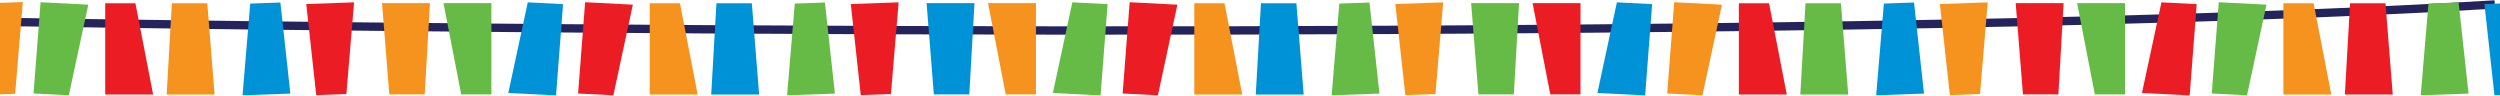 <?xml version="1.0" encoding="UTF-8"?> <svg xmlns="http://www.w3.org/2000/svg" width="1200" height="46" viewBox="0 0 1200 46" fill="none"><path d="M-4.5 10.426C276.1 14.999 909.341 19.743 1197.5 2.138" stroke="#24235C" stroke-width="4"></path><path d="M65 1.569H50.5V45.373H73.5L65 1.569Z" fill="#EC1C24"></path><path d="M326.384 1.569H311.884V45.373H334.884L326.384 1.569Z" fill="#F6921E"></path><path d="M587.767 1.569H573.267V45.373H596.267L587.767 1.569Z" fill="#F6921E"></path><path d="M849.151 1.569H834.651V45.373H857.651L849.151 1.569Z" fill="#EC1C24"></path><path d="M1110.53 1.569H1096.03V45.373H1119.03L1110.53 1.569Z" fill="#F6921E"></path><path d="M221.373 45.3L235.873 45.3L235.873 1.496L212.873 1.496L221.373 45.3Z" fill="#66BB46"></path><path d="M482.757 45.3L497.257 45.3L497.257 1.496L474.257 1.496L482.757 45.3Z" fill="#F6921E"></path><path d="M744.14 45.3L758.64 45.3L758.64 1.496L735.64 1.496L744.14 45.3Z" fill="#EC1C24"></path><path d="M1005.52 45.3L1020.02 45.3L1020.02 1.496L997.024 1.496L1005.52 45.3Z" fill="#66BB46"></path><path d="M120.11 1.717L134.582 1.204L139.373 44.923L116.418 45.737L120.11 1.717Z" fill="#0092D7"></path><path d="M381.494 1.717L395.966 1.204L400.757 44.923L377.801 45.737L381.494 1.717Z" fill="#66BB46"></path><path d="M642.878 1.717L657.35 1.204L662.14 44.923L639.185 45.737L642.878 1.717Z" fill="#66BB46"></path><path d="M904.262 1.717L918.733 1.204L923.524 44.923L900.569 45.737L904.262 1.717Z" fill="#0092D7"></path><path d="M1165.65 1.717L1180.12 1.204L1184.91 44.923L1161.95 45.737L1165.65 1.717Z" fill="#66BB46"></path><path d="M166.262 45.151L151.791 45.664L147 1.945L169.955 1.131L166.262 45.151Z" fill="#EC1C24"></path><path d="M7.263 45.02L-7.209 45.533L-12 1.814L10.956 1L7.263 45.02Z" fill="#F6921E"></path><path d="M427.646 45.151L413.174 45.664L408.384 1.945L431.339 1.131L427.646 45.151Z" fill="#EC1C24"></path><path d="M689.03 45.151L674.558 45.664L669.767 1.945L692.723 1.131L689.03 45.151Z" fill="#F6921E"></path><path d="M950.414 45.151L935.942 45.664L931.151 1.945L954.106 1.131L950.414 45.151Z" fill="#F6921E"></path><path d="M1211.8 45.151L1197.33 45.664L1192.53 1.945L1215.49 1.131L1211.8 45.151Z" fill="#0092D7"></path><path d="M99.5 1.569H82.5L80 45.373H103L99.5 1.569Z" fill="#F6921E"></path><path d="M360.884 1.569H343.884L341.384 45.373H364.384L360.884 1.569Z" fill="#0092D7"></path><path d="M622.267 1.569H605.267L602.767 45.373H625.767L622.267 1.569Z" fill="#0092D7"></path><path d="M883.651 1.569H866.651L864.151 45.373H887.151L883.651 1.569Z" fill="#66BB46"></path><path d="M1145.03 1.569H1128.03L1125.53 45.373H1148.53L1145.03 1.569Z" fill="#EC1C24"></path><path d="M186.873 45.3L203.873 45.3L206.373 1.496L183.373 1.496L186.873 45.3Z" fill="#F6921E"></path><path d="M448.257 45.3L465.257 45.3L467.757 1.496L444.757 1.496L448.257 45.3Z" fill="#0092D7"></path><path d="M709.64 45.3L726.64 45.3L729.14 1.496L706.14 1.496L709.64 45.3Z" fill="#66BB46"></path><path d="M971.024 45.3L988.024 45.3L990.524 1.496L967.524 1.496L971.024 45.3Z" fill="#EC1C24"></path><path d="M16.102 44.88L33.035 45.742L42.384 2.239L19.475 1.073L16.102 44.88Z" fill="#66BB46"></path><path d="M277.486 44.88L294.419 45.742L303.767 2.239L280.859 1.073L277.486 44.88Z" fill="#EC1C24"></path><path d="M538.87 44.88L555.802 45.742L565.151 2.239L542.242 1.073L538.87 44.88Z" fill="#EC1C24"></path><path d="M800.253 44.88L817.186 45.742L826.535 2.239L803.626 1.073L800.253 44.88Z" fill="#F6921E"></path><path d="M1061.64 44.88L1078.57 45.742L1087.92 2.239L1065.01 1.073L1061.64 44.88Z" fill="#66BB46"></path><path d="M270.271 1.988L253.338 1.127L243.989 44.63L266.898 45.795L270.271 1.988Z" fill="#0092D7"></path><path d="M531.654 1.988L514.722 1.127L505.373 44.63L528.282 45.795L531.654 1.988Z" fill="#66BB46"></path><path d="M793.038 1.988L776.106 1.127L766.757 44.63L789.665 45.795L793.038 1.988Z" fill="#0092D7"></path><path d="M1054.42 1.988L1037.49 1.127L1028.14 44.63L1051.05 45.795L1054.42 1.988Z" fill="#EC1C24"></path></svg> 